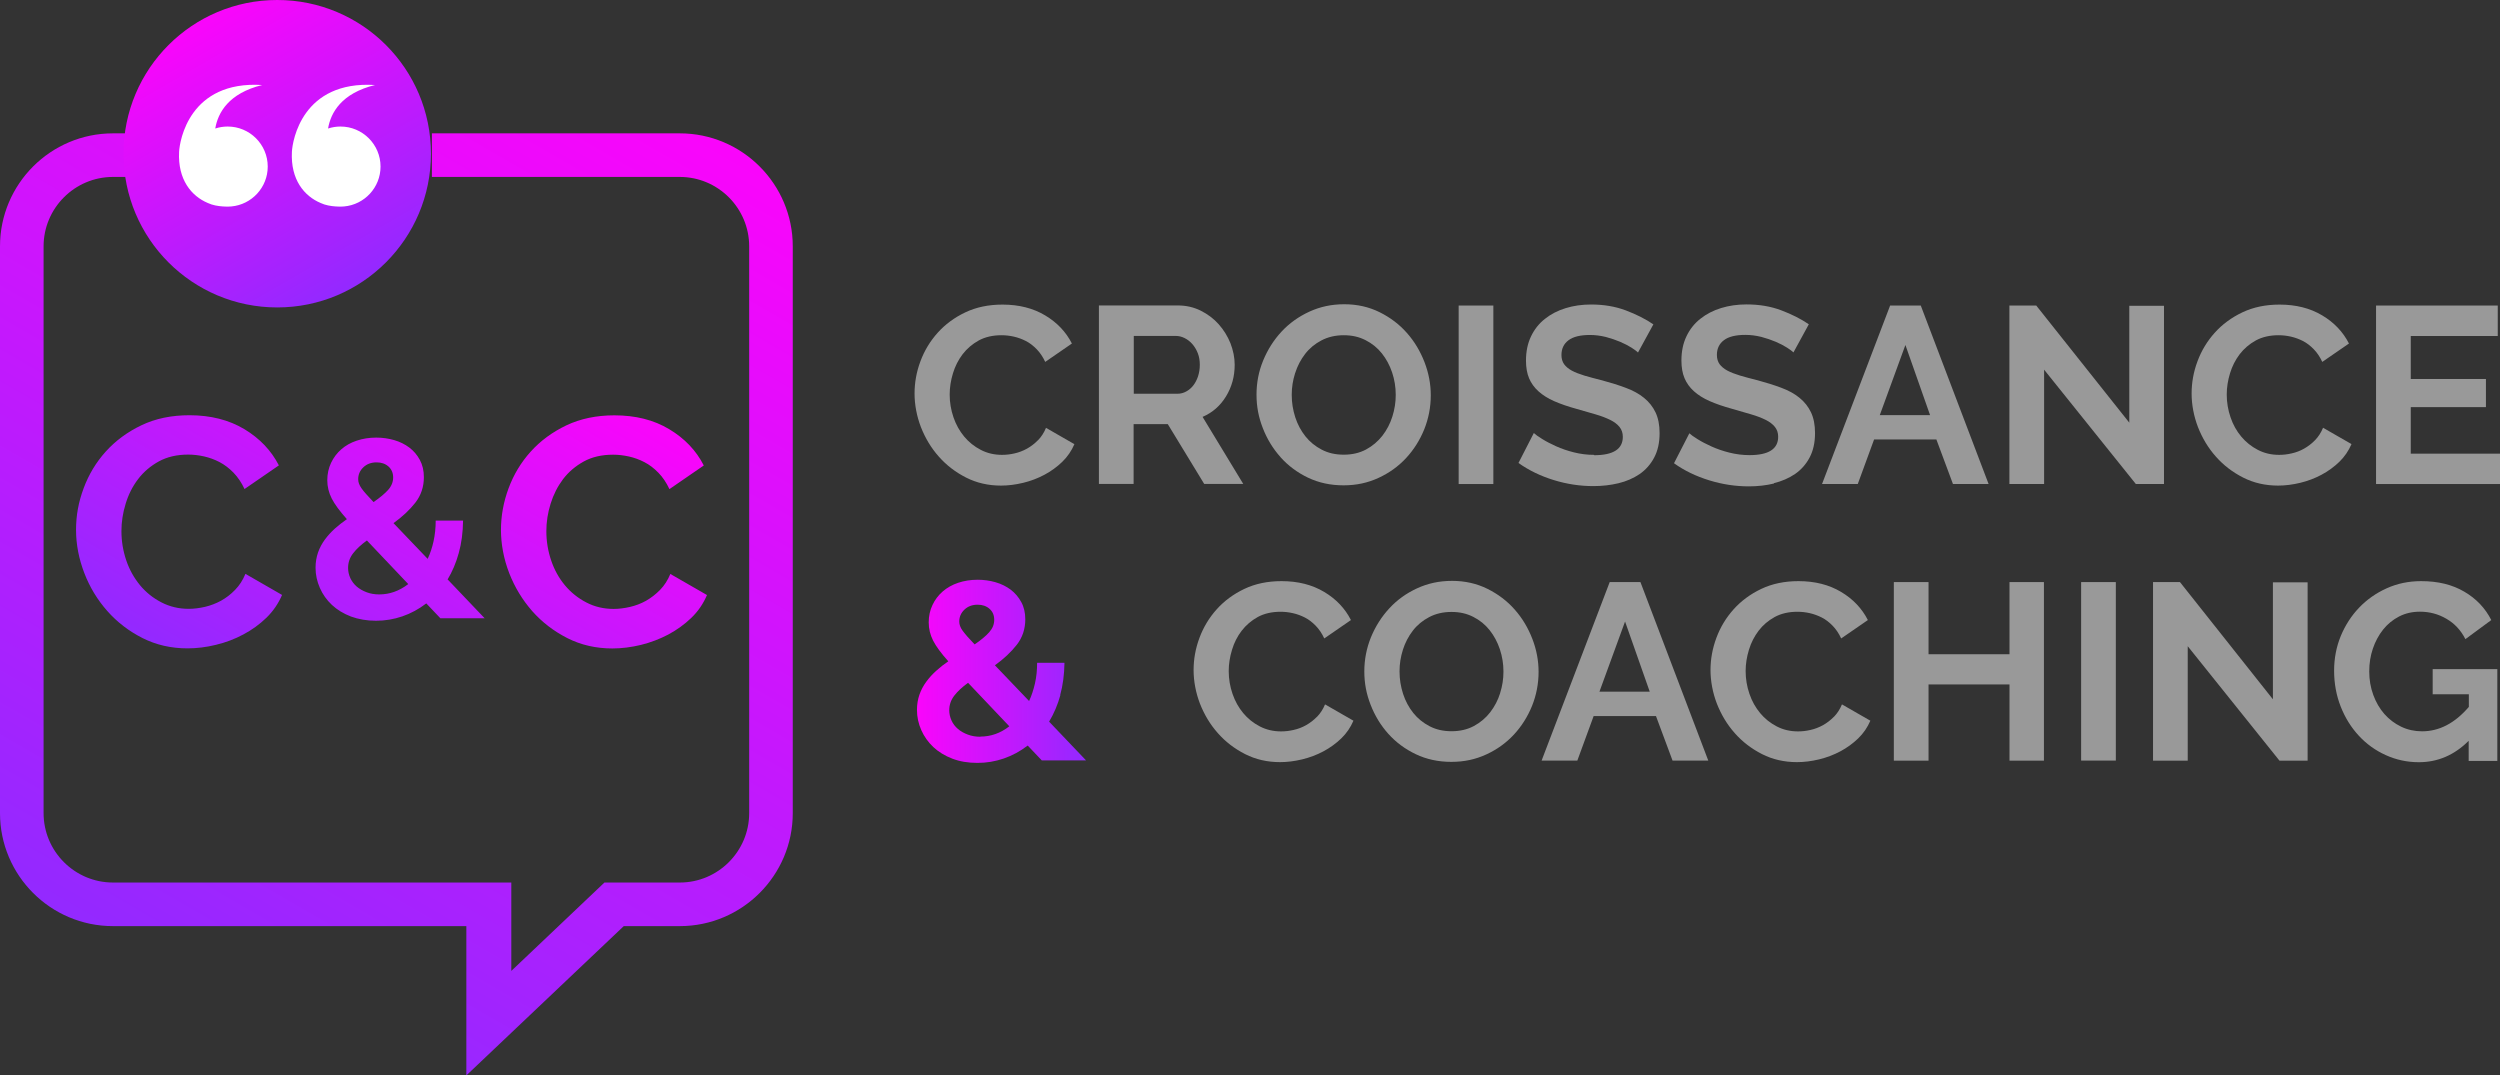 <?xml version="1.0" encoding="UTF-8"?><svg id="Calque_1" xmlns="http://www.w3.org/2000/svg" xmlns:xlink="http://www.w3.org/1999/xlink" viewBox="0 0 289.65 124.6"><rect x="0" y="0" width="289.65" height="124.6" fill="#333333" stroke="none"/><defs><style>.cls-1{fill:#fff;}.cls-2{fill:url(#Dégradé_sans_nom_2);}.cls-3{fill:url(#Dégradé_sans_nom);}.cls-4{fill:url(#Dégradé_sans_nom_4);}.cls-5{fill:#999;}.cls-6{fill:url(#Dégradé_sans_nom_3);}</style><linearGradient id="Dégradé_sans_nom" x1="74.89" y1="115.35" x2="16.96" y2="14.98" gradientTransform="translate(0 126.54) scale(1 -1)" gradientUnits="userSpaceOnUse"><stop offset="0" stop-color="#fa05fb"/><stop offset="1" stop-color="#9329ff"/></linearGradient><linearGradient id="Dégradé_sans_nom_2" x1="106.22" y1="48.76" x2="125.81" y2="48.76" gradientTransform="translate(0 126.54) scale(1 -1)" gradientUnits="userSpaceOnUse"><stop offset="0" stop-color="#fa05fb"/><stop offset="1" stop-color="#9329ff"/></linearGradient><linearGradient id="Dégradé_sans_nom_3" x1="23.21" y1="124.16" x2="41.03" y2="93.3" gradientTransform="translate(0 126.54) scale(1 -1)" gradientUnits="userSpaceOnUse"><stop offset="0" stop-color="#fa05fb"/><stop offset="1" stop-color="#9329ff"/></linearGradient><linearGradient id="Dégradé_sans_nom_4" x1="59.32" y1="87.33" x2="33.58" y2="42.74" gradientTransform="translate(0 126.54) scale(1 -1)" gradientUnits="userSpaceOnUse"><stop offset="0" stop-color="#fa05fb"/><stop offset="1" stop-color="#9329ff"/></linearGradient></defs><g id="Calque_1-2"><path class="cls-3" d="M78.76,15.45h-28.72v5.05h28.72c4.43,0,8.04,3.61,8.04,8.04v65.67c0,4.43-3.61,8.04-8.04,8.04h-8.73l-5.32,5.05-5.47,5.19v-10.24H13.09c-4.43,0-8.04-3.61-8.04-8.04V28.54c0-4.43,3.61-8.04,8.04-8.04h1.69v-5.05h-1.69C5.87,15.45,0,21.32,0,28.54v65.67c0,7.22,5.87,13.09,13.09,13.09h40.94v17.3l18.24-17.3h6.49c7.22,0,13.09-5.87,13.09-13.09V28.54c0-7.22-5.87-13.09-13.09-13.09"/><path class="cls-2" d="M122.83,80.55c.31-1.13.48-2.38.5-3.76h-3.17c0,.85-.08,1.65-.25,2.39s-.39,1.42-.68,2.04l-3.96-4.14c1.03-.74,1.87-1.53,2.53-2.37.66-.84.99-1.83.99-2.96,0-.76-.15-1.42-.47-2-.31-.57-.72-1.05-1.22-1.43-.51-.38-1.09-.67-1.75-.86s-1.35-.29-2.07-.29c-.82,0-1.57.12-2.26.35-.69.23-1.29.57-1.79,1-.51.44-.9.96-1.19,1.57s-.44,1.29-.44,2.02.17,1.44.51,2.11c.34.67.93,1.47,1.76,2.4-.49.33-.95.69-1.38,1.08-.44.39-.82.81-1.16,1.27-.34.46-.61.96-.8,1.5s-.29,1.14-.29,1.78c0,.82.17,1.6.5,2.34.33.75.8,1.4,1.4,1.97.6.56,1.34,1.01,2.2,1.34.86.33,1.83.49,2.9.49s2.07-.17,3.06-.51c.99-.34,1.91-.84,2.77-1.5l1.63,1.72h5.13l-4.28-4.49c.56-.93,1-1.96,1.31-3.09M111.74,70.63c.4-.38.91-.57,1.53-.57.56,0,1.02.16,1.38.48s.54.74.54,1.27-.19,1-.58,1.44-.95.91-1.69,1.41c-.35-.37-.64-.68-.86-.93s-.4-.48-.54-.67c-.14-.19-.23-.37-.29-.54-.06-.16-.09-.33-.09-.51,0-.54.2-1,.6-1.38M113.59,85.36c-.53,0-1.01-.08-1.46-.25s-.83-.38-1.15-.66c-.32-.27-.57-.6-.74-.98-.17-.38-.26-.77-.26-1.18,0-.62.19-1.18.58-1.69.39-.5.92-1,1.6-1.49l4.78,5.04c-1.03.8-2.15,1.19-3.35,1.19"/><path class="cls-5" d="M152.59,83.04c-.39.4-.81.72-1.27.98s-.94.44-1.44.55c-.5.12-.99.17-1.46.17-.89,0-1.71-.19-2.46-.58s-1.39-.9-1.92-1.54-.95-1.38-1.24-2.23-.44-1.72-.44-2.64c0-.82.13-1.64.38-2.46.25-.83.62-1.56,1.12-2.21s1.12-1.18,1.86-1.59c.75-.41,1.63-.61,2.64-.61.47,0,.94.05,1.43.16.49.11.95.28,1.4.51s.86.55,1.25.95c.39.4.72.89.99,1.47l3.09-2.13c-.68-1.34-1.71-2.43-3.1-3.26s-3.03-1.25-4.94-1.25c-1.61,0-3.05.3-4.31.9s-2.33,1.39-3.2,2.36-1.54,2.07-2,3.31c-.46,1.23-.68,2.48-.68,3.74s.25,2.62.74,3.89c.5,1.27,1.18,2.41,2.07,3.41.88,1,1.94,1.81,3.16,2.43s2.57.93,4.05.93c.83,0,1.69-.11,2.56-.32s1.69-.52,2.46-.93,1.46-.91,2.07-1.5,1.08-1.28,1.41-2.05l-3.29-1.89c-.23.56-.54,1.04-.93,1.44h0Z"/><path class="cls-5" d="M175.49,70.62c-.87-.99-1.93-1.79-3.16-2.4-1.23-.61-2.6-.92-4.09-.92s-2.81.29-4.05.86-2.32,1.34-3.22,2.32c-.9.97-1.61,2.09-2.13,3.35-.51,1.26-.77,2.58-.77,3.96s.24,2.61.73,3.87c.49,1.26,1.17,2.38,2.05,3.36s1.94,1.77,3.18,2.36c1.23.59,2.61.89,4.12.89s2.81-.29,4.05-.86,2.31-1.34,3.2-2.3c.89-.96,1.59-2.07,2.1-3.32.5-1.25.76-2.57.76-3.95,0-1.3-.24-2.58-.73-3.84-.49-1.26-1.16-2.39-2.04-3.38h0ZM173.81,80.3c-.26.83-.65,1.57-1.16,2.23-.51.66-1.15,1.19-1.89,1.59-.75.4-1.61.6-2.58.6s-1.8-.19-2.55-.58-1.38-.9-1.89-1.54-.91-1.38-1.18-2.21c-.27-.84-.41-1.7-.41-2.59s.13-1.69.39-2.52c.26-.82.65-1.56,1.15-2.21s1.14-1.18,1.89-1.57c.76-.4,1.62-.6,2.59-.6s1.77.19,2.52.57,1.38.89,1.89,1.53.91,1.38,1.19,2.21c.28.84.42,1.7.42,2.59s-.13,1.69-.39,2.52v-.02Z"/><path class="cls-5" d="M212.48,83.04c-.39.4-.81.72-1.27.98-.46.25-.94.44-1.44.55-.5.12-.99.17-1.46.17-.89,0-1.71-.19-2.46-.58s-1.39-.9-1.92-1.54-.95-1.38-1.24-2.23c-.29-.85-.44-1.72-.44-2.64,0-.82.13-1.64.38-2.46.25-.83.63-1.56,1.12-2.21.49-.65,1.12-1.18,1.86-1.59.75-.41,1.63-.61,2.64-.61.47,0,.94.05,1.43.16.48.11.95.28,1.4.51s.86.55,1.25.95c.39.4.72.89.99,1.47l3.09-2.13c-.68-1.34-1.71-2.43-3.1-3.26s-3.03-1.25-4.94-1.25c-1.61,0-3.05.3-4.31.9s-2.33,1.39-3.2,2.36-1.54,2.07-2,3.31-.68,2.48-.68,3.74.25,2.62.74,3.89c.5,1.27,1.18,2.41,2.07,3.41.88,1,1.94,1.81,3.16,2.43s2.57.93,4.05.93c.84,0,1.69-.11,2.56-.32s1.69-.52,2.46-.93,1.46-.91,2.07-1.5,1.08-1.28,1.41-2.05l-3.29-1.89c-.23.56-.54,1.04-.93,1.44h0Z"/><path class="cls-5" d="M281.87,80.44h4.17v1.46c-1.61,1.88-3.42,2.83-5.42,2.83-.87,0-1.69-.18-2.43-.54-.75-.36-1.39-.85-1.94-1.47-.54-.62-.97-1.35-1.28-2.2s-.47-1.75-.47-2.72.14-1.82.42-2.65.68-1.57,1.19-2.21,1.14-1.15,1.86-1.52,1.53-.55,2.4-.55c1.11,0,2.13.27,3.07.82.94.54,1.68,1.33,2.2,2.36l3-2.21c-.7-1.38-1.74-2.48-3.13-3.29-1.39-.82-3.05-1.22-5-1.22-1.44,0-2.77.28-3.99.83s-2.29,1.3-3.19,2.24c-.9.94-1.61,2.04-2.13,3.29-.51,1.25-.77,2.59-.77,4.01,0,1.5.26,2.89.77,4.18.51,1.29,1.21,2.41,2.1,3.37.88.95,1.92,1.7,3.12,2.24,1.19.54,2.47.82,3.83.82,2.19,0,4.12-.83,5.77-2.48v2.33h3.32v-10.63h-7.49v2.94l.02-.03Z"/><path class="cls-5" d="M186.5,67.44l-7.89,20.68h4.14l1.89-5.16h7.22l1.92,5.16h4.14l-7.86-20.68h-3.56ZM185.31,80.14l2.97-8.13,2.86,8.13h-5.83Z"/><polygon class="cls-5" points="263.34 81.02 252.57 67.44 249.45 67.44 249.45 88.13 253.47 88.13 253.47 74.87 264.1 88.13 267.36 88.13 267.36 67.47 263.34 67.47 263.34 81.02"/><rect class="cls-5" x="241.12" y="67.44" width="4.02" height="20.68"/><polygon class="cls-5" points="232.82 75.8 223.44 75.8 223.44 67.44 219.42 67.44 219.42 88.13 223.44 88.13 223.44 79.3 232.82 79.3 232.82 88.13 236.81 88.13 236.81 67.44 232.82 67.44 232.82 75.8"/><path class="cls-5" d="M148.37,52.98c.88.98,1.94,1.77,3.17,2.36s2.61.89,4.12.89,2.81-.29,4.05-.86,2.31-1.34,3.2-2.3,1.59-2.07,2.1-3.32c.5-1.25.76-2.57.76-3.95,0-1.3-.24-2.58-.73-3.85-.49-1.26-1.16-2.39-2.04-3.38-.87-.99-1.93-1.79-3.16-2.4-1.23-.61-2.6-.92-4.09-.92s-2.81.29-4.05.86-2.32,1.34-3.22,2.31-1.61,2.09-2.13,3.35-.77,2.58-.77,3.96.24,2.61.73,3.87c.49,1.26,1.17,2.38,2.05,3.36v.02ZM150.06,43.22c.26-.82.65-1.56,1.15-2.21.5-.65,1.14-1.18,1.89-1.57.76-.4,1.62-.6,2.59-.6s1.77.19,2.52.57,1.38.89,1.89,1.53.91,1.38,1.19,2.21c.28.84.42,1.7.42,2.59s-.13,1.69-.39,2.52-.65,1.57-1.16,2.23c-.52.66-1.15,1.19-1.89,1.59-.75.4-1.61.6-2.58.6s-1.8-.19-2.55-.58c-.75-.39-1.38-.9-1.89-1.54s-.91-1.38-1.18-2.21c-.27-.84-.41-1.7-.41-2.59s.13-1.69.39-2.52v-.02Z"/><rect class="cls-5" x="169" y="35.4" width="4.02" height="20.68"/><path class="cls-5" d="M144.05,56.08l-4.72-7.78c1.14-.49,2.05-1.28,2.72-2.38.67-1.1,1-2.31,1-3.66,0-.83-.17-1.66-.49-2.49-.33-.82-.79-1.56-1.37-2.21-.58-.65-1.28-1.17-2.08-1.57-.81-.4-1.69-.6-2.64-.6h-9.15v20.68h4.02v-6.93h3.96l4.22,6.93h4.53ZM138.81,43.59c-.14.41-.32.76-.55,1.06-.23.3-.51.54-.83.71-.32.18-.67.26-1.03.26h-5.04v-6.7h4.86c.35,0,.69.08,1.03.25s.64.4.9.7.47.65.63,1.06.23.85.23,1.34-.07.9-.2,1.31h0Z"/><path class="cls-5" d="M120.26,51c-.39.4-.81.72-1.27.98-.46.25-.94.44-1.44.55-.51.12-.99.17-1.46.17-.89,0-1.71-.19-2.46-.58-.75-.39-1.39-.9-1.92-1.54s-.95-1.38-1.24-2.23-.44-1.72-.44-2.64c0-.82.13-1.64.38-2.46.25-.83.63-1.56,1.12-2.21.5-.65,1.12-1.18,1.86-1.59.75-.41,1.63-.61,2.64-.61.47,0,.94.05,1.43.16.48.11.95.28,1.4.51s.86.55,1.25.95.72.89.99,1.47l3.09-2.13c-.68-1.34-1.71-2.43-3.1-3.26-1.39-.83-3.03-1.25-4.94-1.25-1.61,0-3.05.3-4.31.9-1.26.6-2.33,1.39-3.2,2.36-.87.97-1.54,2.07-2,3.31-.46,1.23-.68,2.48-.68,3.74s.25,2.62.74,3.89c.5,1.27,1.18,2.41,2.07,3.41.88,1,1.94,1.81,3.16,2.43s2.57.93,4.05.93c.83,0,1.69-.11,2.56-.32s1.69-.52,2.46-.93,1.46-.91,2.07-1.5,1.08-1.28,1.41-2.05l-3.29-1.89c-.23.56-.54,1.04-.93,1.44h0Z"/><path class="cls-5" d="M226.26,56.08h4.14l-7.86-20.68h-3.55l-7.89,20.68h4.14l1.89-5.16h7.22l1.92,5.16h0ZM217.79,48.1l2.97-8.13,2.86,8.13h-5.83Z"/><polygon class="cls-5" points="279.31 52.56 279.31 47.17 288.02 47.17 288.02 43.91 279.31 43.91 279.31 38.93 289.39 38.93 289.39 35.4 275.29 35.4 275.29 56.08 289.65 56.08 289.65 52.56 279.31 52.56"/><path class="cls-5" d="M272.44,51.45l-3.29-1.89c-.23.56-.54,1.04-.93,1.44-.39.4-.81.72-1.27.98s-.94.44-1.44.55c-.5.12-.99.17-1.46.17-.89,0-1.71-.19-2.46-.58-.75-.39-1.39-.9-1.92-1.54-.54-.64-.95-1.38-1.24-2.23-.29-.85-.44-1.72-.44-2.64,0-.82.13-1.64.38-2.46.25-.83.63-1.56,1.12-2.21.5-.65,1.12-1.18,1.86-1.59.75-.41,1.63-.61,2.64-.61.47,0,.94.05,1.43.16.48.11.95.28,1.4.51.45.23.86.55,1.25.95s.72.89.99,1.47l3.09-2.13c-.68-1.34-1.71-2.43-3.1-3.26-1.39-.83-3.03-1.25-4.94-1.25-1.61,0-3.05.3-4.31.9-1.26.6-2.33,1.39-3.2,2.36-.87.97-1.54,2.07-2,3.31-.46,1.23-.68,2.48-.68,3.74s.25,2.62.74,3.89c.5,1.27,1.18,2.41,2.07,3.41.88,1,1.94,1.81,3.16,2.43s2.57.93,4.05.93c.83,0,1.69-.11,2.56-.32s1.69-.52,2.46-.93,1.46-.91,2.07-1.5c.61-.59,1.08-1.28,1.41-2.05h0Z"/><path class="cls-5" d="M205.52,55.98c.92-.22,1.74-.58,2.45-1.06.71-.49,1.27-1.12,1.69-1.91s.63-1.73.63-2.84c0-.95-.16-1.75-.47-2.4s-.75-1.21-1.33-1.68c-.57-.47-1.27-.85-2.1-1.16s-1.74-.6-2.75-.87c-.78-.19-1.46-.38-2.05-.55-.59-.18-1.08-.37-1.47-.58-.39-.21-.68-.46-.89-.74-.2-.28-.31-.64-.31-1.06,0-.74.27-1.31.82-1.72.54-.41,1.37-.61,2.48-.61.62,0,1.23.08,1.84.23.6.16,1.16.35,1.68.57.51.22.95.45,1.31.68s.61.42.74.55l1.78-3.26c-.91-.62-1.98-1.16-3.2-1.62s-2.56-.68-4.02-.68c-1.05,0-2.03.14-2.94.42s-1.71.69-2.4,1.24c-.69.54-1.23,1.22-1.62,2.04s-.58,1.75-.58,2.8c0,.8.12,1.48.36,2.05s.61,1.08,1.09,1.51c.49.44,1.09.82,1.82,1.14.73.32,1.59.62,2.58.89.82.23,1.55.45,2.21.64s1.22.41,1.69.64.83.51,1.08.82.38.69.38,1.14c0,1.42-1.11,2.13-3.32,2.13-.8,0-1.57-.1-2.33-.29-.76-.19-1.45-.43-2.07-.71-.62-.28-1.16-.56-1.62-.85-.46-.28-.77-.51-.95-.68l-1.78,3.47c1.2.86,2.56,1.51,4.08,1.98s3.05.7,4.6.7c1.01,0,1.98-.11,2.9-.33v-.04Z"/><polygon class="cls-5" points="250.72 35.43 246.7 35.43 246.7 48.97 235.92 35.4 232.81 35.4 232.81 56.08 236.83 56.08 236.83 42.83 247.46 56.08 250.72 56.08 250.72 35.43"/><path class="cls-5" d="M184.68,52.7c-.8,0-1.57-.1-2.33-.29-.76-.19-1.45-.43-2.07-.71-.62-.28-1.16-.56-1.62-.85-.46-.28-.77-.51-.95-.68l-1.78,3.47c1.21.86,2.56,1.51,4.08,1.98s3.05.7,4.6.7c1.01,0,1.98-.11,2.9-.33s1.74-.58,2.45-1.06c.71-.49,1.27-1.12,1.69-1.91s.63-1.73.63-2.84c0-.95-.16-1.75-.47-2.4s-.75-1.21-1.33-1.68c-.57-.47-1.27-.85-2.1-1.16s-1.74-.6-2.75-.87c-.78-.19-1.46-.38-2.05-.55-.59-.18-1.08-.37-1.47-.58-.39-.21-.68-.46-.89-.74-.2-.28-.31-.64-.31-1.06,0-.74.27-1.31.82-1.72.54-.41,1.37-.61,2.48-.61.62,0,1.23.08,1.84.23.6.16,1.16.35,1.68.57.51.22.95.45,1.31.68s.61.42.74.55l1.78-3.26c-.91-.62-1.98-1.16-3.2-1.62s-2.56-.68-4.02-.68c-1.05,0-2.03.14-2.94.42s-1.71.69-2.4,1.24c-.69.54-1.23,1.22-1.62,2.04s-.58,1.75-.58,2.8c0,.8.12,1.48.36,2.05s.61,1.08,1.09,1.51c.49.44,1.09.82,1.82,1.14.73.32,1.59.62,2.58.89.82.23,1.55.45,2.22.64.66.19,1.22.41,1.69.64s.83.51,1.08.82.38.69.38,1.14c0,1.42-1.11,2.13-3.32,2.13l-.02-.04Z"/><path class="cls-6" d="M49.93,17.81c0,9.83-7.97,17.81-17.81,17.81s-17.81-7.97-17.81-17.81S22.28,0,32.12,0s17.81,7.97,17.81,17.81"/><path class="cls-1" d="M39.45,14.66c-.5,0-.98.08-1.44.23.31-1.83,1.54-4.08,5.44-5.04-8.43-.53-9.57,6.45-9.63,7.75-.16,3.22,1.43,5.12,3.33,5.92,1.08.52,2.64.41,2.71.4,2.37-.21,4.23-2.2,4.23-4.62,0-2.56-2.08-4.64-4.64-4.64Z"/><path class="cls-1" d="M26.38,14.66c-.5,0-.98.08-1.44.23.31-1.83,1.54-4.08,5.44-5.04-8.43-.53-9.57,6.45-9.63,7.75-.16,3.22,1.43,5.12,3.33,5.92,1.08.52,2.64.41,2.71.4,2.37-.21,4.23-2.2,4.23-4.62,0-2.56-2.08-4.64-4.64-4.64Z"/><path class="cls-4" d="M28.44,66.49l4.24,2.44c-.43,1-1.03,1.88-1.82,2.65-.79.76-1.68,1.41-2.67,1.93-.99.53-2.04.93-3.17,1.2-1.13.28-2.23.41-3.3.41-1.9,0-3.64-.4-5.22-1.2-1.58-.8-2.94-1.85-4.07-3.13-1.14-1.29-2.03-2.75-2.66-4.39s-.96-3.31-.96-5.01.29-3.23.88-4.82c.59-1.59,1.44-3.01,2.57-4.26,1.13-1.25,2.5-2.26,4.13-3.04,1.63-.78,3.48-1.16,5.56-1.16,2.45,0,4.57.54,6.36,1.61,1.79,1.08,3.12,2.48,4,4.2l-3.98,2.74c-.35-.75-.78-1.38-1.28-1.9-.5-.51-1.04-.92-1.61-1.22-.58-.3-1.18-.52-1.8-.66-.63-.14-1.24-.21-1.84-.21-1.3,0-2.43.26-3.4.79-.96.53-1.76,1.21-2.4,2.05s-1.12,1.79-1.44,2.85c-.33,1.06-.49,2.12-.49,3.17,0,1.18.19,2.31.56,3.4.37,1.09.91,2.04,1.59,2.87.69.83,1.51,1.49,2.48,1.99.96.5,2.02.75,3.17.75.6,0,1.23-.08,1.88-.23s1.27-.39,1.86-.71c.59-.33,1.13-.74,1.63-1.26.5-.51.9-1.13,1.2-1.86h0ZM77.67,66.49c-.3.73-.7,1.35-1.2,1.86s-1.05.93-1.63,1.26c-.59.33-1.21.56-1.86.71s-1.28.23-1.88.23c-1.15,0-2.21-.25-3.17-.75s-1.79-1.16-2.48-1.99c-.69-.83-1.22-1.78-1.59-2.87-.37-1.09-.56-2.22-.56-3.4,0-1.05.16-2.11.49-3.17.33-1.06.81-2.01,1.44-2.85.64-.84,1.44-1.52,2.4-2.05s2.1-.79,3.4-.79c.6,0,1.21.07,1.84.21.62.14,1.23.36,1.8.66.58.3,1.11.71,1.61,1.22.5.51.93,1.15,1.28,1.9l3.98-2.74c-.88-1.73-2.21-3.13-4-4.2-1.79-1.08-3.91-1.61-6.36-1.61-2.08,0-3.93.39-5.56,1.16-1.63.78-3,1.79-4.13,3.04s-1.98,2.67-2.57,4.26c-.59,1.59-.88,3.2-.88,4.82s.32,3.37.96,5.01,1.53,3.1,2.66,4.39c1.14,1.29,2.5,2.33,4.07,3.13,1.58.8,3.32,1.2,5.22,1.2,1.08,0,2.18-.14,3.3-.41,1.13-.28,2.18-.68,3.17-1.2.99-.53,1.88-1.17,2.67-1.93s1.39-1.64,1.82-2.65l-4.24-2.44h0ZM51.87,67.14l4.28,4.49h-5.13l-1.63-1.72c-.86.66-1.78,1.16-2.77,1.5s-2.01.51-3.06.51-2.03-.17-2.9-.49c-.86-.33-1.6-.78-2.2-1.34-.6-.56-1.07-1.22-1.4-1.97s-.5-1.53-.5-2.34c0-.64.1-1.23.29-1.78.19-.54.46-1.04.8-1.5s.73-.88,1.16-1.27c.44-.39.9-.75,1.38-1.08-.83-.93-1.42-1.73-1.76-2.4s-.51-1.37-.51-2.11.15-1.41.44-2.02c.29-.61.69-1.14,1.19-1.57.5-.44,1.1-.77,1.79-1,.69-.23,1.44-.35,2.26-.35.72,0,1.41.1,2.07.29.66.19,1.24.48,1.75.86.5.38.91.85,1.22,1.43.31.57.47,1.24.47,2,0,1.13-.33,2.11-.99,2.96-.66.84-1.51,1.64-2.53,2.37l3.96,4.14c.29-.62.52-1.3.68-2.04s.25-1.53.25-2.39h3.17c-.02,1.38-.18,2.63-.5,3.76-.31,1.13-.75,2.16-1.31,3.09l.03-.03ZM41.5,55.52c0,.18.03.35.09.51.06.17.16.35.29.54.14.19.31.42.54.67.22.25.51.56.86.93.74-.51,1.3-.98,1.69-1.41.39-.44.58-.92.58-1.44s-.18-.95-.54-1.27-.82-.48-1.38-.48c-.62,0-1.13.19-1.53.57-.4.38-.6.84-.6,1.38ZM47.29,67.66l-4.78-5.04c-.68.49-1.21.98-1.6,1.49-.39.5-.58,1.07-.58,1.69,0,.41.09.8.26,1.18.18.38.42.7.74.98.32.27.7.49,1.15.66.45.17.93.25,1.46.25,1.2,0,2.32-.4,3.35-1.19v-.02Z"/></g></svg>